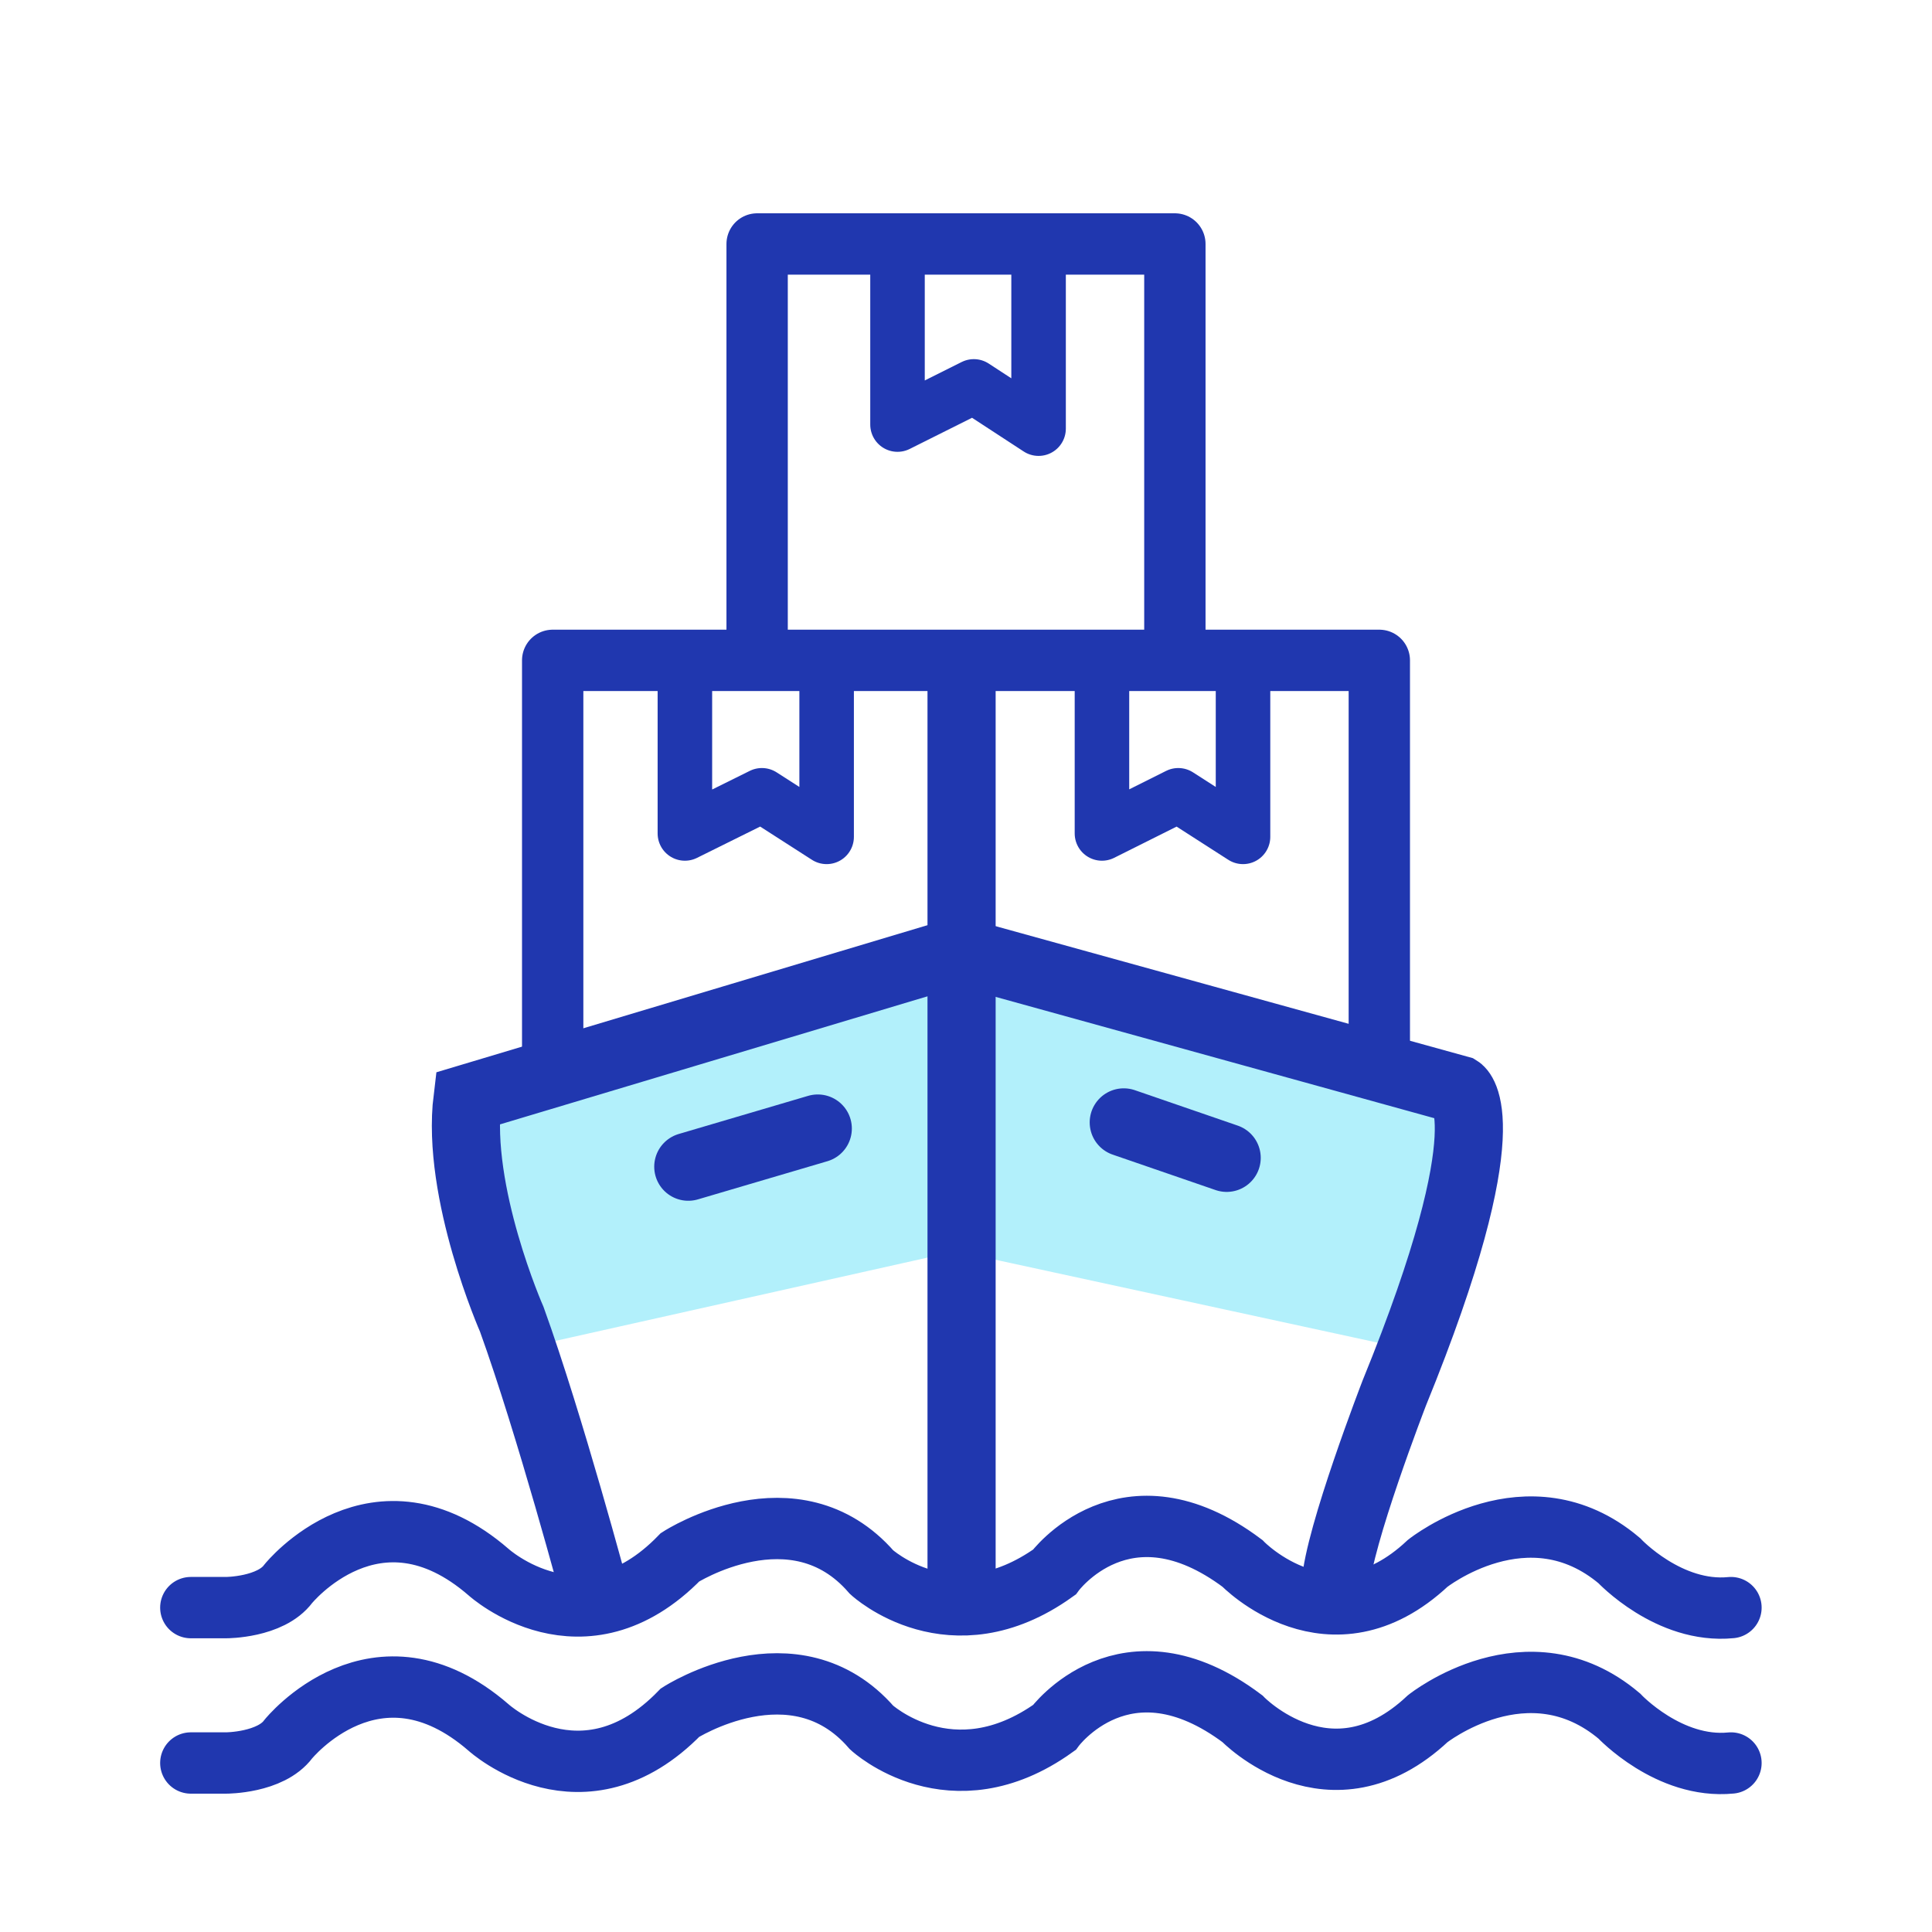 <?xml version="1.0" encoding="utf-8"?>
<!-- Generator: Adobe Illustrator 26.5.0, SVG Export Plug-In . SVG Version: 6.00 Build 0)  -->
<svg version="1.1" id="Layer_2" xmlns="http://www.w3.org/2000/svg" xmlns:xlink="http://www.w3.org/1999/xlink" x="0px" y="0px"
	 viewBox="0 0 283.5 283.5" style="enable-background:new 0 0 283.5 283.5;" xml:space="preserve">
<style type="text/css">
	.st0{fill:#B2F0FB;}
	.st1{fill:none;stroke:#2037AF;stroke-width:10;stroke-miterlimit:10;}
	.st2{fill:none;stroke:#2037AF;stroke-width:10;stroke-linecap:round;stroke-miterlimit:10;}
	.st3{fill:none;stroke:#2037AF;stroke-width:8;stroke-linecap:round;stroke-linejoin:round;stroke-miterlimit:10;}
	.st4{fill:none;stroke:#2037AF;stroke-width:9;stroke-linecap:round;stroke-linejoin:round;stroke-miterlimit:10;}
	.st5{fill:none;stroke:#2037AF;stroke-width:9;stroke-linecap:round;stroke-miterlimit:10;}
</style>
<g id="Layer_3">
	<path class="st0" d="M68.7,161.2c0,0,0.3,27,8.6,36.5l63-14.1l65,14.1c0,0,12.4-21,8.9-35.4L141,140.8L68.7,161.2z"/>
	<path class="st1" d="M87.4,234.2c0,0-6.7-25.1-12.3-40.6c0,0-8.2-18.6-6.5-32.4l72.1-21.6l73.4,20.3c0,0,6.9,4.3-9.5,44.5
		c0,0-8.2,21.2-8.6,28.1"/>
	<line class="st2" x1="101" y1="171.2" x2="120" y2="165.6"/>
	<line class="st2" x1="164.9" y1="164.7" x2="180" y2="169.9"/>
	<line class="st1" x1="141.1" y1="97.4" x2="141.1" y2="232"/>
	<polyline class="st3" points="100.5,99.5 100.5,122.3 111.8,116.7 121.3,122.8 121.3,99.5 	"/>
	<polyline class="st3" points="161.7,99.5 161.7,122.3 172.9,116.7 182.4,122.8 182.4,99.5 	"/>
	<polyline class="st4" points="81.1,156.3 81.1,96.9 202.4,96.9 202.4,156.3 	"/>
	<polyline class="st3" points="131.7,39.6 131.7,62.3 142.9,56.7 152.4,62.9 152.4,39.6 	"/>
	<polyline class="st4" points="111.1,92.8 111.1,35.8 172.4,35.8 172.4,92.8 	"/>
	<path class="st5" d="M28,235.9h5.2c0,0,6.5,0,9.1-3.5c0,0,12.9-16,29.4-1.7c0,0,13.8,12.5,28.1-2.2c0,0,16.8-10.8,28.1,2.2
		c0,0,11.7,10.8,26.8,0c0,0,10.4-14.2,27.6-1.3c0,0,12.9,13.4,27.2,0c0,0,14.7-11.7,28.1-0.4c0,0,7.3,7.8,16.4,6.9"/>
	<path class="st5" d="M28,258.7h5.2c0,0,6.5,0,9.1-3.5c0,0,12.9-16,29.4-1.7c0,0,13.8,12.5,28.1-2.2c0,0,16.8-10.8,28.1,2.2
		c0,0,11.7,10.8,26.8,0c0,0,10.4-14.2,27.6-1.3c0,0,12.9,13.4,27.2,0c0,0,14.7-11.7,28.1-0.4c0,0,7.3,7.8,16.4,6.9"/>
</g>
</svg>
